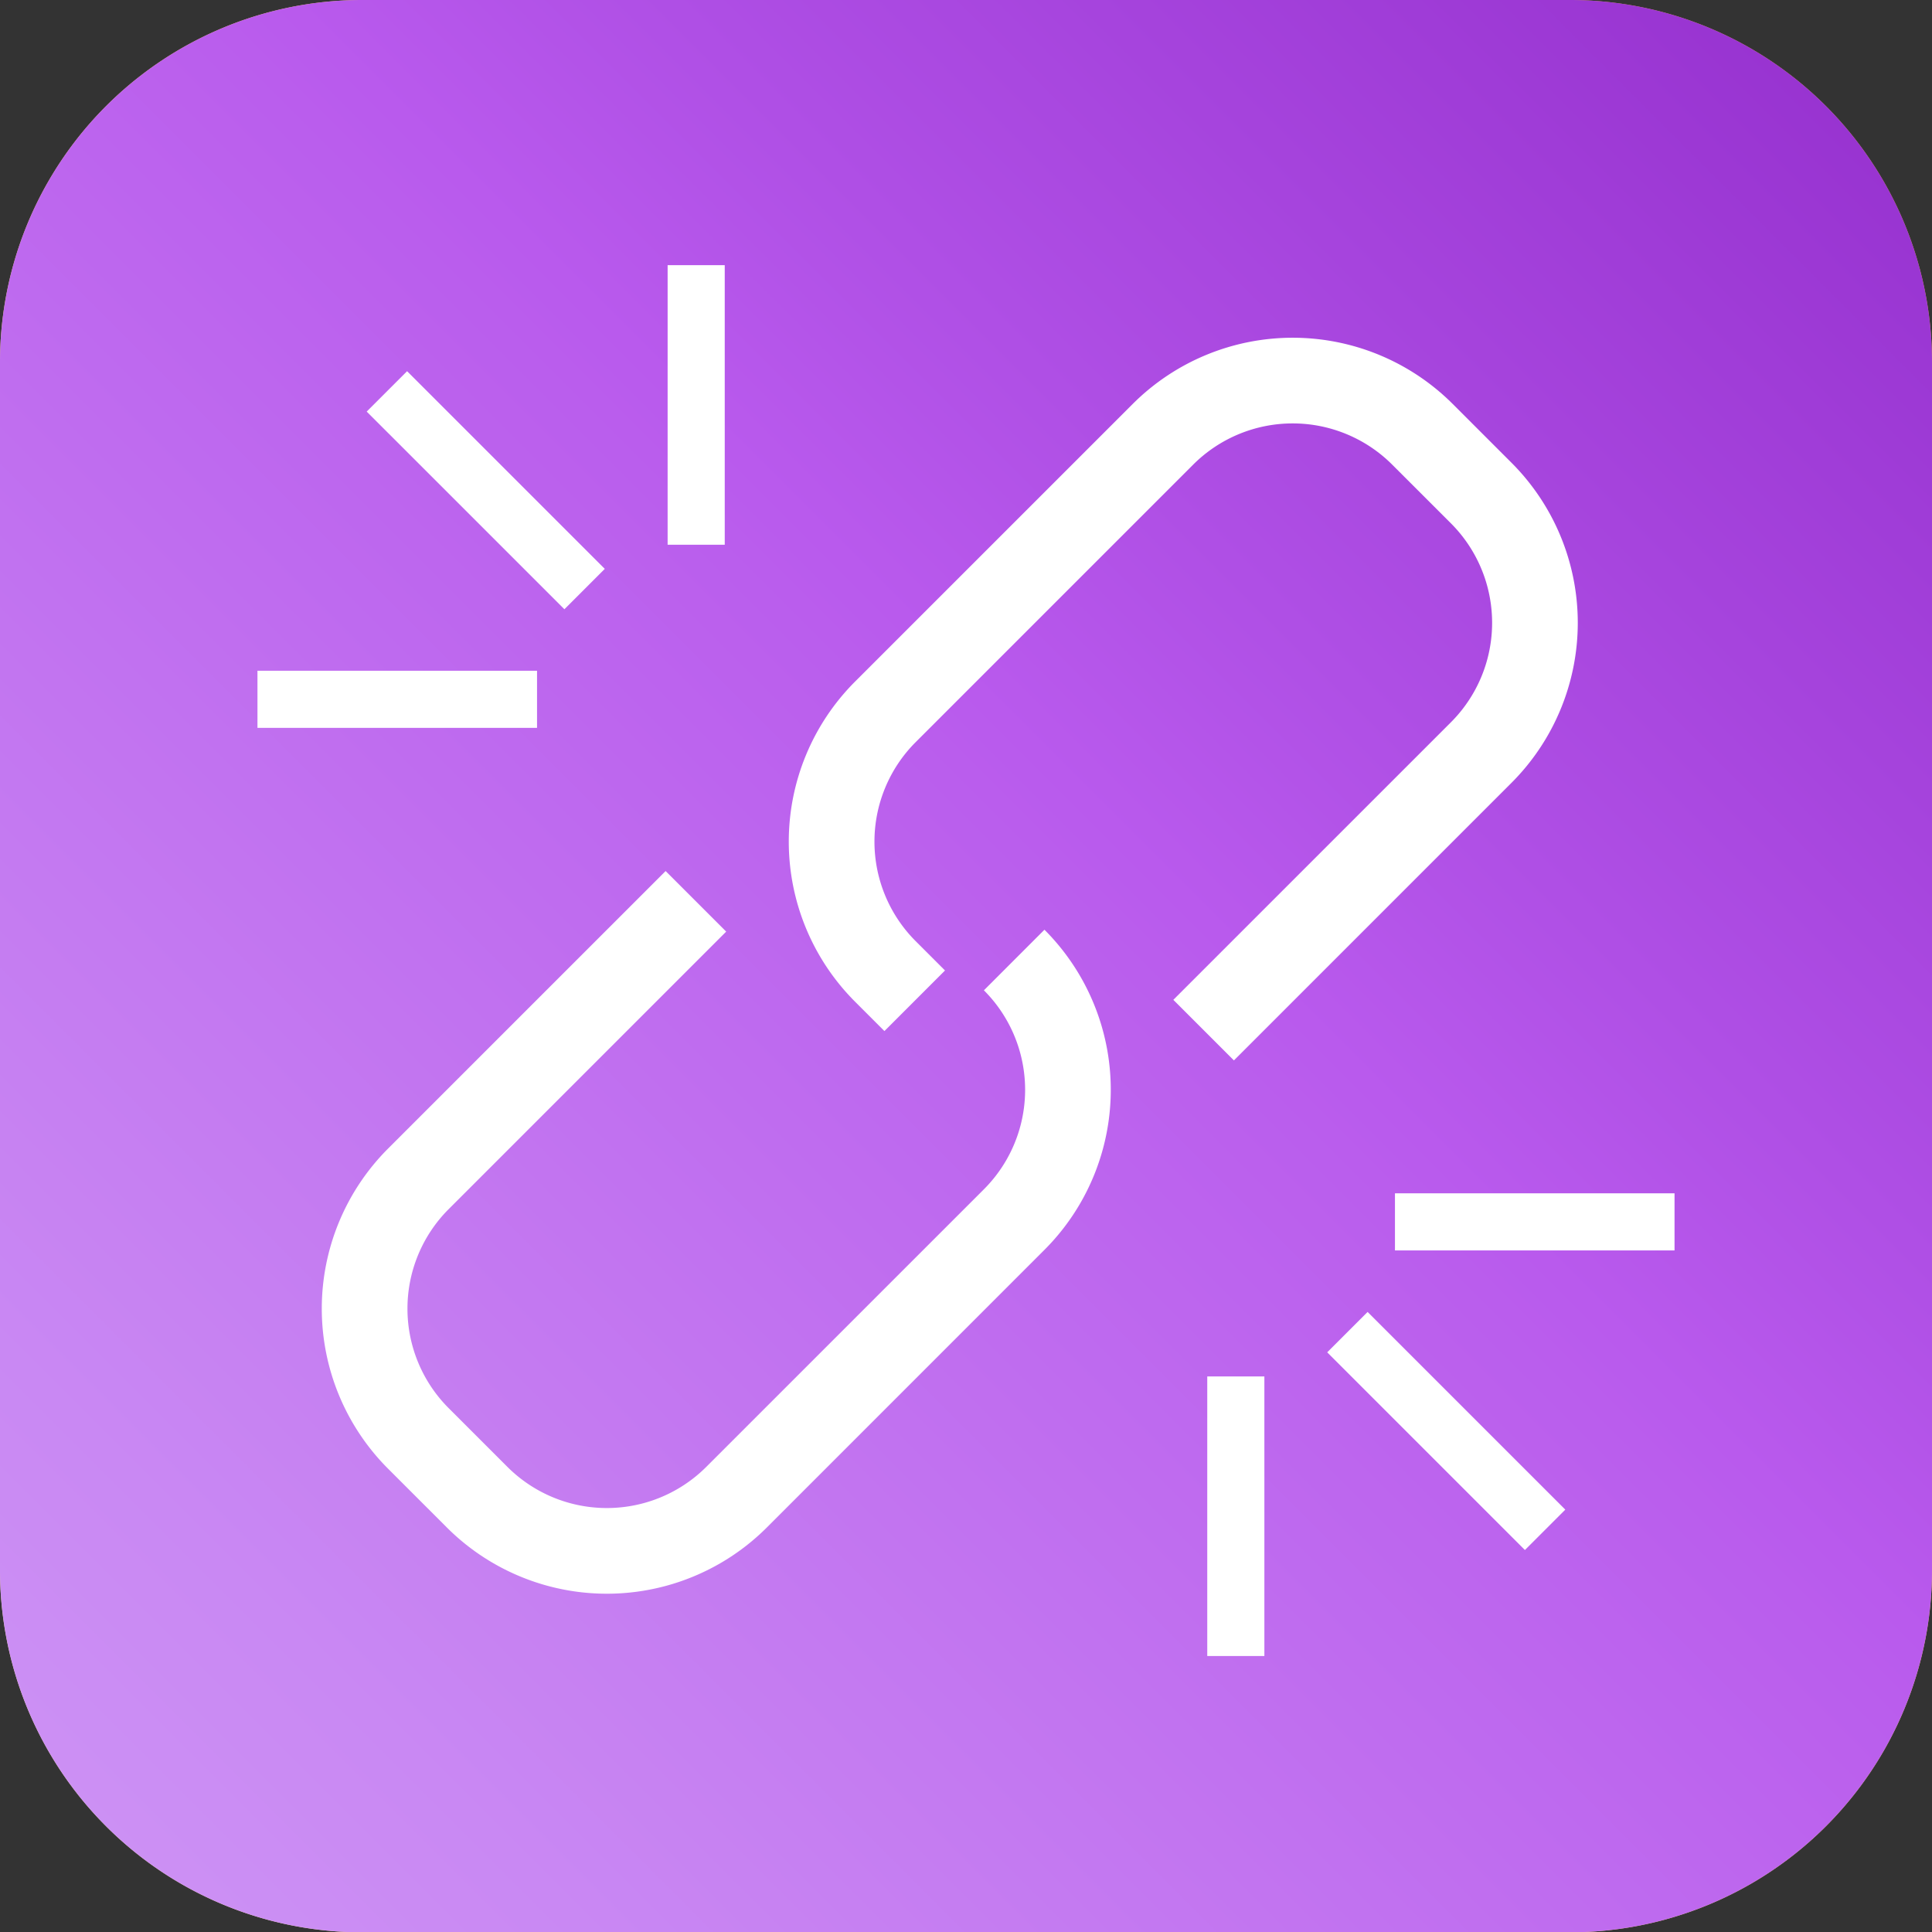<?xml version="1.0" encoding="UTF-8" standalone="no"?><svg xmlns="http://www.w3.org/2000/svg" xmlns:xlink="http://www.w3.org/1999/xlink" width="62.478" height="62.488" viewBox="0 0 62.478 62.488"><rect x="0" y="0" width="62.478" height="62.488" fill="#333333" stroke="none"/><defs><linearGradient id="a" x1="-39.056" y1="101.538" x2="71.537" y2="-9.054" gradientUnits="userSpaceOnUse"><stop offset="0" stop-color="#fbf1da"/><stop offset="0.33" stop-color="#fbdea6"/><stop offset="0.437" stop-color="#fbd996"/><stop offset="0.647" stop-color="#fbca6c"/><stop offset="0.69" stop-color="#fbc762"/><stop offset="0.731" stop-color="#f7bf5c"/><stop offset="0.897" stop-color="#eba148"/><stop offset="0.991" stop-color="#e69640"/></linearGradient><linearGradient id="b" x1="-39.056" y1="101.538" x2="71.537" y2="-9.054" gradientUnits="userSpaceOnUse"><stop offset="0.004" stop-color="#cfb6f5"/><stop offset="0.326" stop-color="#cf98f5"/><stop offset="0.439" stop-color="#c988f3"/><stop offset="0.66" stop-color="#ba5eed"/><stop offset="0.677" stop-color="#b95aed"/><stop offset="0.733" stop-color="#af4fe5"/><stop offset="0.903" stop-color="#9631cf"/><stop offset="1" stop-color="#8c26c7"/></linearGradient></defs><path d="M62.478,11.717V50.772A11.711,11.711,0,0,1,50.765,62.488H11.713A11.711,11.711,0,0,1,0,50.772V11.717A11.712,11.712,0,0,1,11.713,0H50.765A11.711,11.711,0,0,1,62.478,11.717Z" fill="url(#a)"/><path d="M62.478,11.717V50.772A11.711,11.711,0,0,1,50.765,62.488H11.713A11.711,11.711,0,0,1,0,50.772V11.717A11.712,11.712,0,0,1,11.713,0H50.765A11.711,11.711,0,0,1,62.478,11.717Z" fill="url(#b)"/><path d="M14.448,49.394a7.32,7.32,0,0,0,10.353,0l8.975-8.976a7.318,7.318,0,0,0,0-10.352l-1.958,1.959a4.55,4.55,0,0,1,0,6.435L22.842,47.435a4.55,4.55,0,0,1-6.435,0l-1.898-1.898a4.551,4.551,0,0,1,0-6.435l8.975-8.975-1.959-1.959L12.55,37.143a7.321,7.321,0,0,0,0,10.353Z" fill="#fff"/><path d="M28.601,33.343l1.959-1.959-.949-.949a4.551,4.551,0,0,1,0-6.435l8.975-8.975a4.551,4.551,0,0,1,6.435,0L46.92,16.923a4.55,4.55,0,0,1,0,6.435L37.944,32.333l1.959,1.959,8.976-8.976a7.32,7.32,0,0,0,0-10.352l-1.898-1.898a7.321,7.321,0,0,0-10.353,0L27.652,22.041a7.321,7.321,0,0,0,0,10.353Z" fill="#fff"/><rect x="8.326" y="21.691" width="9.041" height="1.847" fill="#fff"/><rect x="14.785" y="11.332" width="1.847" height="9.041" transform="translate(-6.609 15.752) rotate(-45.002)" fill="#fff"/><rect x="21.59" y="8.575" width="1.847" height="9.041" fill="#fff"/><rect x="45.111" y="38.59" width="9.041" height="1.847" fill="#fff"/><rect x="45.846" y="41.755" width="1.847" height="9.041" transform="translate(-19.023 46.625) rotate(-45)" fill="#fff"/><rect x="39.041" y="44.512" width="1.847" height="9.041" fill="#fff"/></svg>